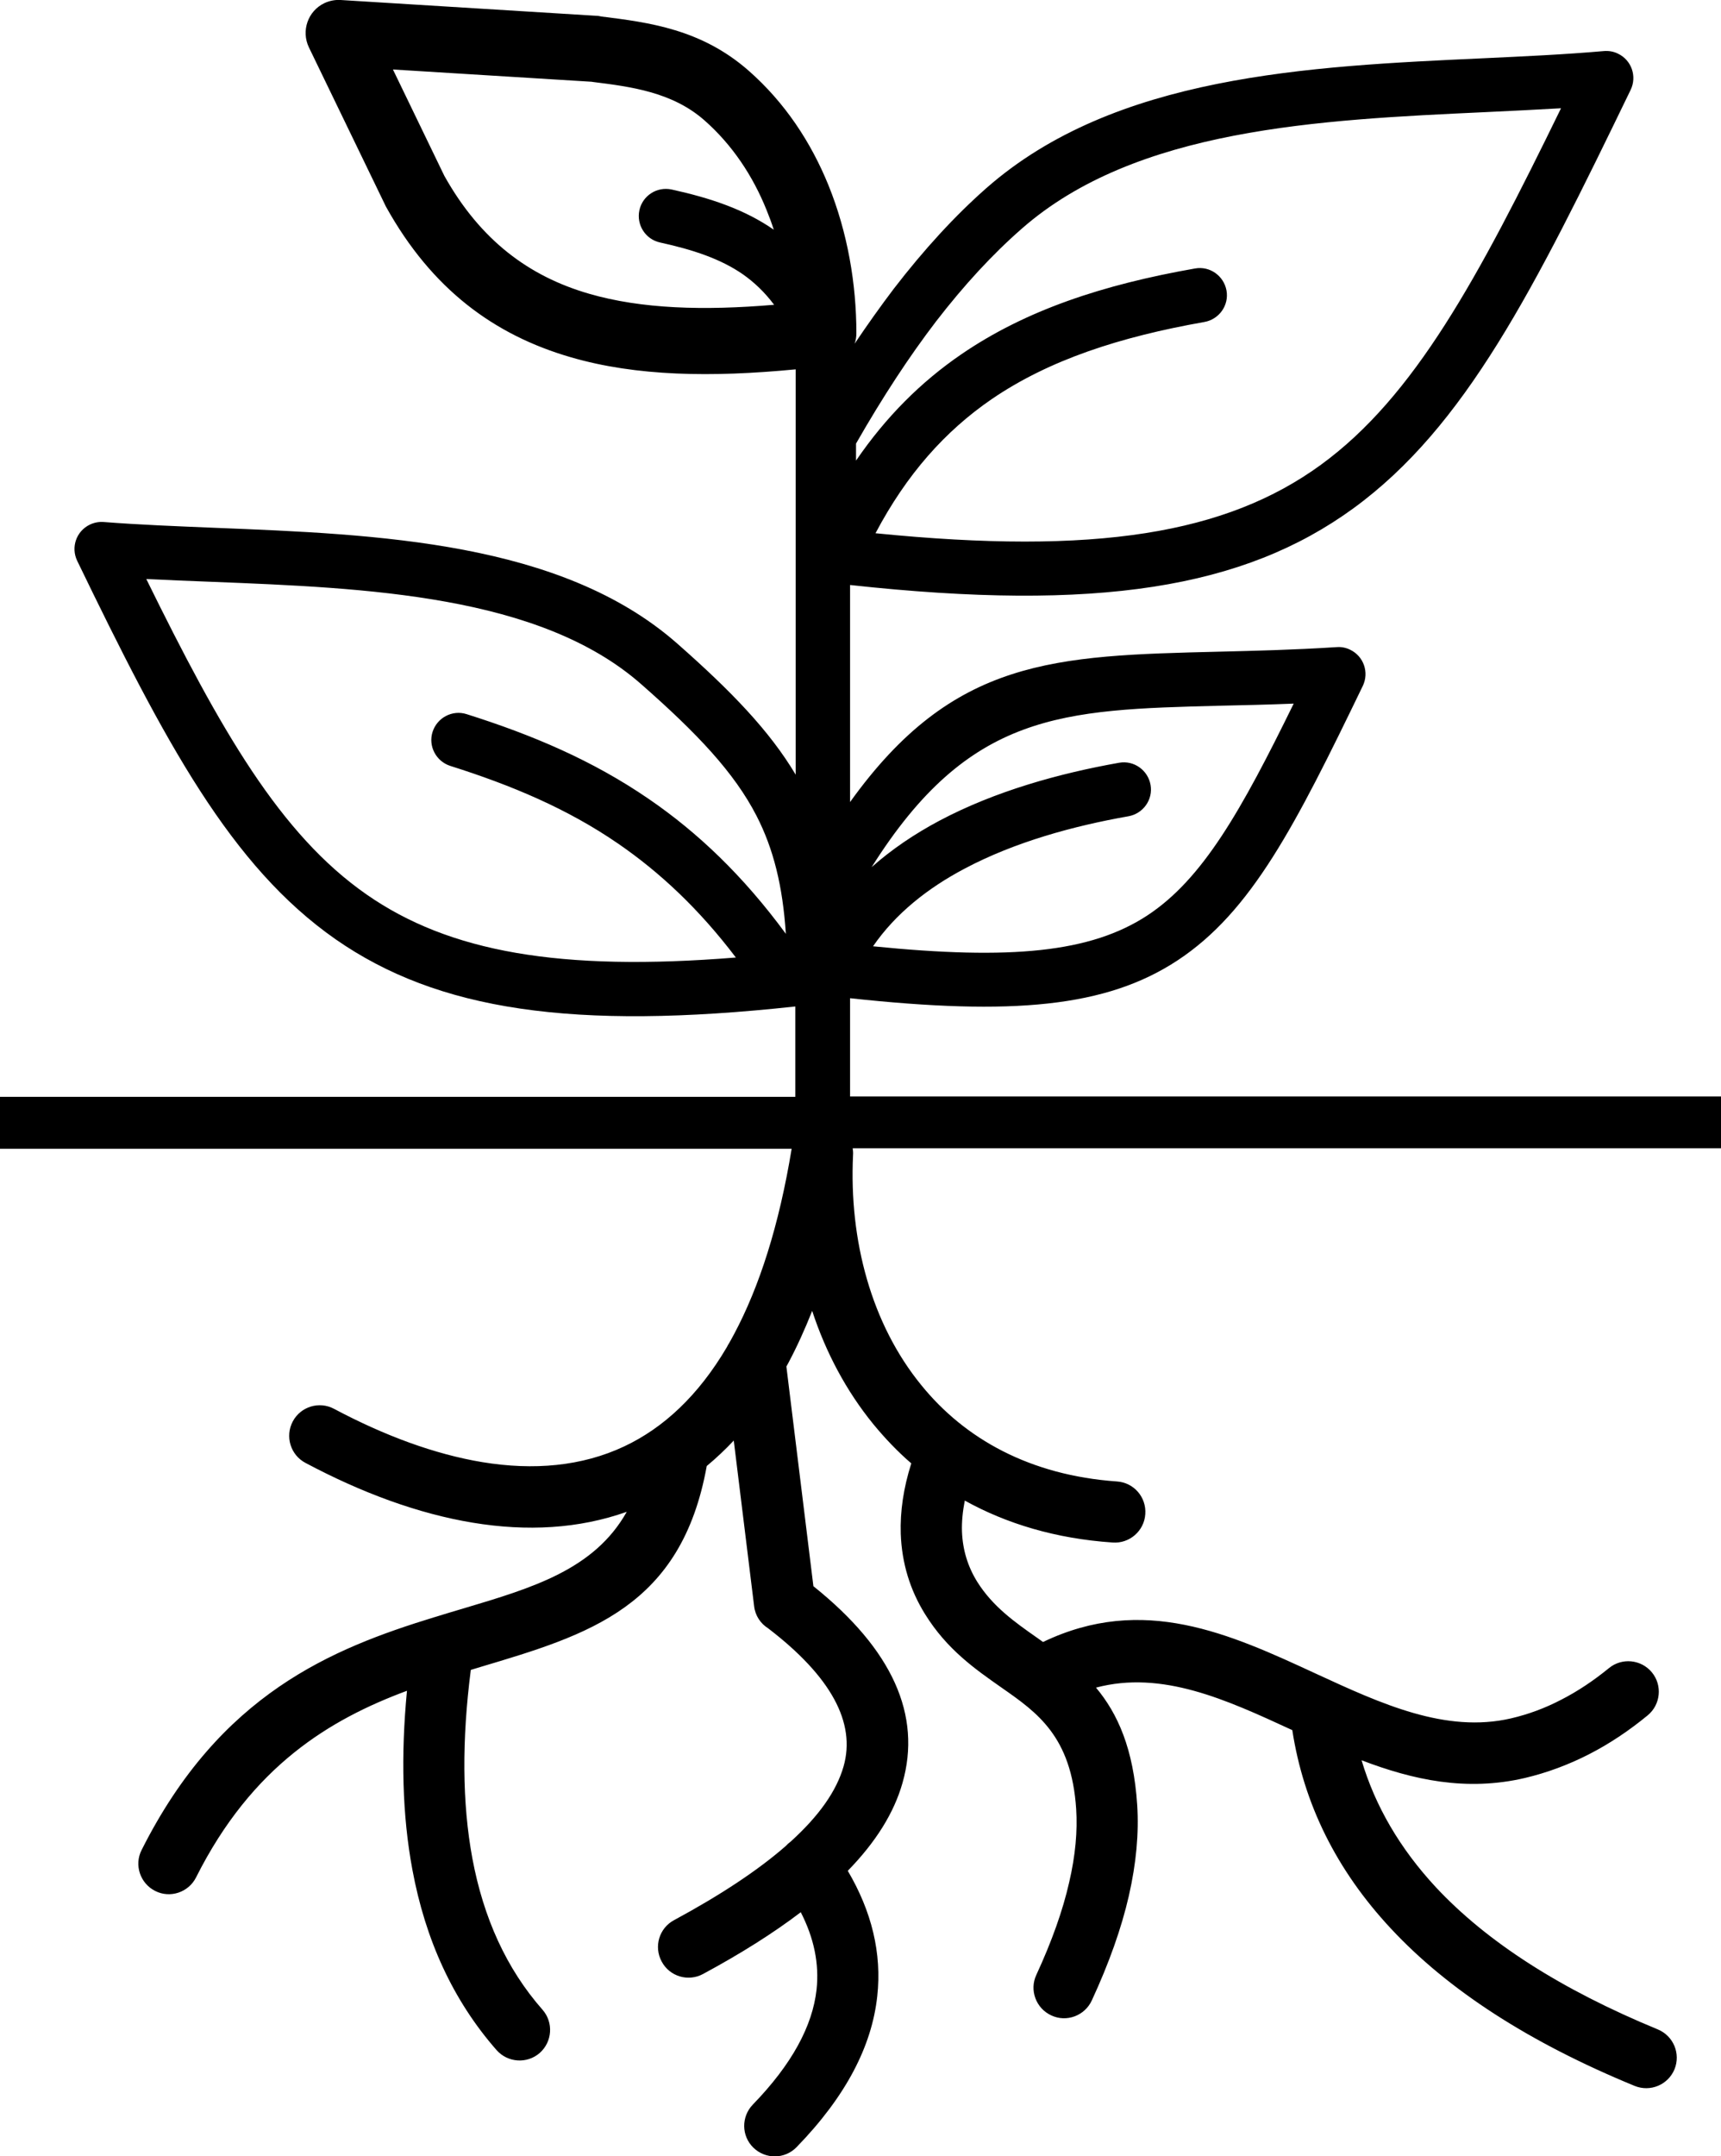 <?xml version="1.0" encoding="utf-8"?><svg version="1.1" id="Layer_1" xmlns="http://www.w3.org/2000/svg" xmlns:xlink="http://www.w3.org/1999/xlink" x="0px" y="0px" viewBox="0 0 98.11 122.88" style="enable-background:new 0 0 98.11 122.88" xml:space="preserve"><style type="text/css">.st0{fill-rule:evenodd;clip-rule:evenodd;}</style><g><path class="st0" d="M48.8,25.28v0.97c1.71-2.5,3.7-4.48,5.99-6.05c3.69-2.53,8.1-3.98,13.34-4.9c0.84-0.15,1.64,0.42,1.79,1.26 c0.15,0.84-0.42,1.64-1.26,1.79c-4.82,0.85-8.85,2.16-12.13,4.4c-2.65,1.82-4.84,4.27-6.62,7.64c12.56,1.26,19.99,0.03,25.39-3.9 c5.35-3.9,8.96-10.63,13.69-20.32c-1.38,0.08-2.83,0.15-4.3,0.22c-9.52,0.44-19.94,0.93-26.45,6.65c-1.67,1.46-3.29,3.22-4.88,5.28 C51.83,20.32,50.31,22.64,48.8,25.28L48.8,25.28L48.8,25.28z M0,62.51h45.34v-5.15c-12.69,1.38-20.39,0.22-26.21-3.83 C13.16,49.36,9.42,42.33,4.4,31.96c-0.37-0.77-0.05-1.69,0.72-2.06c0.25-0.12,0.52-0.17,0.79-0.15v0c2.06,0.16,4.16,0.24,6.33,0.33 c9.29,0.37,19.75,0.78,26.36,6.59c3.09,2.72,5.27,4.98,6.76,7.48l0-23.1c-4.79,0.46-9.08,0.4-12.82-0.69 c-4.38-1.27-7.93-3.89-10.53-8.57c-0.02-0.03-0.03-0.06-0.05-0.1l0,0l-4.35-8.99c-0.45-0.94-0.06-2.07,0.88-2.52 c0.3-0.14,0.62-0.2,0.93-0.18v0l14.57,0.9c0.08,0,0.16,0.01,0.24,0.03l0.05,0.01c2.72,0.34,5.7,0.72,8.4,3.09 c2.06,1.81,3.55,4.07,4.55,6.53c1.09,2.69,1.59,5.62,1.59,8.43c0,0.21-0.03,0.41-0.1,0.6c0.74-1.1,1.48-2.14,2.23-3.13 c1.74-2.26,3.5-4.17,5.27-5.73c7.32-6.44,18.32-6.95,28.36-7.41c2.32-0.11,4.58-0.21,6.86-0.41v0c0.27-0.02,0.54,0.02,0.8,0.15 c0.77,0.37,1.09,1.29,0.72,2.06c-5.52,11.4-9.42,19.2-15.82,23.86c-6.24,4.54-14.59,5.9-28.68,4.36v12.37 c5.89-8.21,11.64-8.34,21.04-8.57c2.01-0.05,4.21-0.1,6.71-0.26v0c0.25-0.02,0.52,0.03,0.76,0.15c0.77,0.37,1.09,1.29,0.72,2.06 c-3.84,7.94-6.33,12.86-10.57,15.65c-4.06,2.67-9.41,3.15-18.66,2.15v5.6h49.67v2.95H48.61c0.02,0.13,0.03,0.26,0.02,0.39 c-0.23,4.88,1.05,9.63,3.89,13.11C55,82,58.71,84.08,63.67,84.43c0.96,0.06,1.69,0.89,1.62,1.86c-0.06,0.96-0.9,1.69-1.86,1.62 c-3.24-0.22-6.05-1.07-8.43-2.39c-0.12,0.62-0.18,1.21-0.16,1.77c0.04,1.04,0.33,1.99,0.87,2.86c0.89,1.42,2.16,2.31,3.4,3.18 l0.35,0.25c5.71-2.74,10.64-0.47,15.59,1.82c3.67,1.69,7.36,3.4,11.1,2.53c0.98-0.23,1.93-0.58,2.85-1.06 c0.94-0.48,1.85-1.09,2.72-1.8c0.74-0.61,1.84-0.5,2.45,0.24c0.61,0.74,0.5,1.84-0.24,2.45c-1.07,0.88-2.18,1.62-3.33,2.21 c-1.17,0.6-2.4,1.06-3.67,1.36c-3.34,0.78-6.38,0.11-9.31-1.01c0.78,2.62,2.19,5.03,4.23,7.23c2.92,3.13,7.13,5.83,12.66,8.11 c0.89,0.37,1.31,1.38,0.95,2.27c-0.37,0.89-1.38,1.31-2.27,0.95c-6.01-2.47-10.63-5.46-13.89-8.96c-3.11-3.33-4.98-7.11-5.63-11.32 l-0.07-0.03c-3.69-1.7-7.35-3.39-11.12-2.39c1.23,1.47,2.14,3.47,2.35,6.7c0.1,1.58-0.05,3.3-0.48,5.18 c-0.42,1.83-1.12,3.81-2.11,5.95c-0.4,0.87-1.44,1.26-2.31,0.85c-0.87-0.4-1.26-1.44-0.85-2.31c0.89-1.93,1.51-3.68,1.87-5.27 c0.36-1.54,0.48-2.93,0.4-4.18c-0.27-4.14-2.22-5.5-4.24-6.91c-1.54-1.08-3.12-2.18-4.37-4.19c-0.86-1.38-1.33-2.91-1.39-4.59 c-0.04-1.26,0.15-2.59,0.6-4.01c-0.79-0.68-1.5-1.43-2.16-2.23c-1.55-1.9-2.71-4.09-3.49-6.46c-0.42,1.06-0.87,2.05-1.36,2.97 l-0.11,0.2l1.54,12.52c4.51,3.61,6.18,7.35,5.08,11.21c-0.48,1.7-1.52,3.37-3.12,5.01c1.36,2.31,1.95,4.69,1.68,7.15 c-0.31,2.85-1.79,5.71-4.6,8.6c-0.67,0.69-1.77,0.7-2.46,0.03c-0.69-0.67-0.7-1.77-0.03-2.46c2.23-2.3,3.4-4.48,3.63-6.55 c0.16-1.48-0.15-2.95-0.9-4.41c-1.56,1.19-3.42,2.36-5.57,3.52c-0.85,0.46-1.91,0.14-2.36-0.71c-0.46-0.85-0.14-1.91,0.71-2.36 c2.65-1.43,4.78-2.84,6.36-4.22c0.08-0.09,0.17-0.17,0.28-0.25l0.01-0.01c1.61-1.46,2.61-2.88,3.01-4.28 c0.71-2.49-0.71-5.12-4.3-7.87c-0.43-0.27-0.74-0.72-0.8-1.27l-1.16-9.43c-0.5,0.53-1.01,1.01-1.54,1.45 c-1.45,8.04-6.72,9.61-12.89,11.45l-0.56,0.17c-0.51,3.97-0.5,7.57,0.09,10.75c0.63,3.37,1.93,6.27,4,8.62 c0.63,0.72,0.56,1.82-0.16,2.46c-0.72,0.63-1.82,0.56-2.46-0.16c-2.5-2.85-4.06-6.3-4.8-10.28c-0.58-3.1-0.66-6.52-0.31-10.2 c-4.39,1.63-8.83,4.28-12.02,10.63c-0.43,0.86-1.48,1.21-2.33,0.78c-0.86-0.43-1.21-1.48-0.78-2.33 c4.48-8.92,10.86-11.48,16.68-13.27l0.04-0.01c0.54-0.17,1.08-0.33,1.62-0.49c3.96-1.18,7.47-2.22,9.32-5.51 c-2.73,0.97-5.7,1.13-8.78,0.62c-3.1-0.51-6.33-1.7-9.54-3.41c-0.85-0.45-1.17-1.51-0.72-2.36c0.45-0.85,1.51-1.17,2.35-0.72 c2.88,1.53,5.74,2.59,8.46,3.04c2.92,0.48,5.67,0.24,8.09-0.9c2.23-1.05,4.22-2.89,5.85-5.66c0.04-0.08,0.08-0.16,0.13-0.23 c0.09-0.17,0.19-0.33,0.28-0.51c1.44-2.7,2.56-6.18,3.28-10.56H0V62.51L0,62.51z M44.13,17.37c-0.53-0.71-1.12-1.27-1.77-1.73 c-1.28-0.89-2.86-1.41-4.73-1.82c-0.83-0.18-1.36-1-1.18-1.84c0.18-0.83,1-1.36,1.84-1.18c2.23,0.49,4.16,1.14,5.82,2.29 c-0.12-0.38-0.26-0.75-0.41-1.12c-0.78-1.94-1.95-3.71-3.54-5.11c-1.84-1.62-4.21-1.92-6.37-2.19l-0.05-0.01l-11.34-0.7l2.93,6.06 c2.06,3.68,4.83,5.73,8.25,6.72C36.57,17.61,40.12,17.71,44.13,17.37L44.13,17.37L44.13,17.37z M41.95,54.57 c-2.11-2.78-4.34-4.86-6.71-6.49c-2.91-2-6.09-3.33-9.57-4.43c-0.81-0.26-1.27-1.13-1.01-1.94c0.26-0.81,1.13-1.27,1.94-1.01 c3.74,1.18,7.17,2.63,10.38,4.83c2.79,1.91,5.38,4.37,7.82,7.69c-0.18-2.72-0.7-4.83-1.67-6.72c-1.27-2.47-3.38-4.7-6.58-7.51 c-5.79-5.09-15.67-5.48-24.44-5.83c-1.29-0.05-2.56-0.1-3.77-0.16c4.24,8.62,7.63,14.55,12.56,17.98 C25.6,54.25,31.9,55.38,41.95,54.57L41.95,54.57L41.95,54.57z M49.69,49.42c1.15-1.02,2.46-1.9,3.85-2.64 c3.2-1.7,6.87-2.71,10.26-3.31c0.84-0.15,1.64,0.42,1.79,1.26c0.15,0.84-0.42,1.64-1.26,1.79c-3.12,0.55-6.47,1.46-9.35,2.99 c-2.1,1.11-3.93,2.56-5.21,4.42c7.86,0.79,12.41,0.36,15.64-1.76c3.16-2.08,5.35-5.97,8.34-12.07c-1.47,0.06-2.87,0.09-4.2,0.12 C60.53,40.45,55.26,40.58,49.69,49.42L49.69,49.42L49.69,49.42z"/></g></svg>